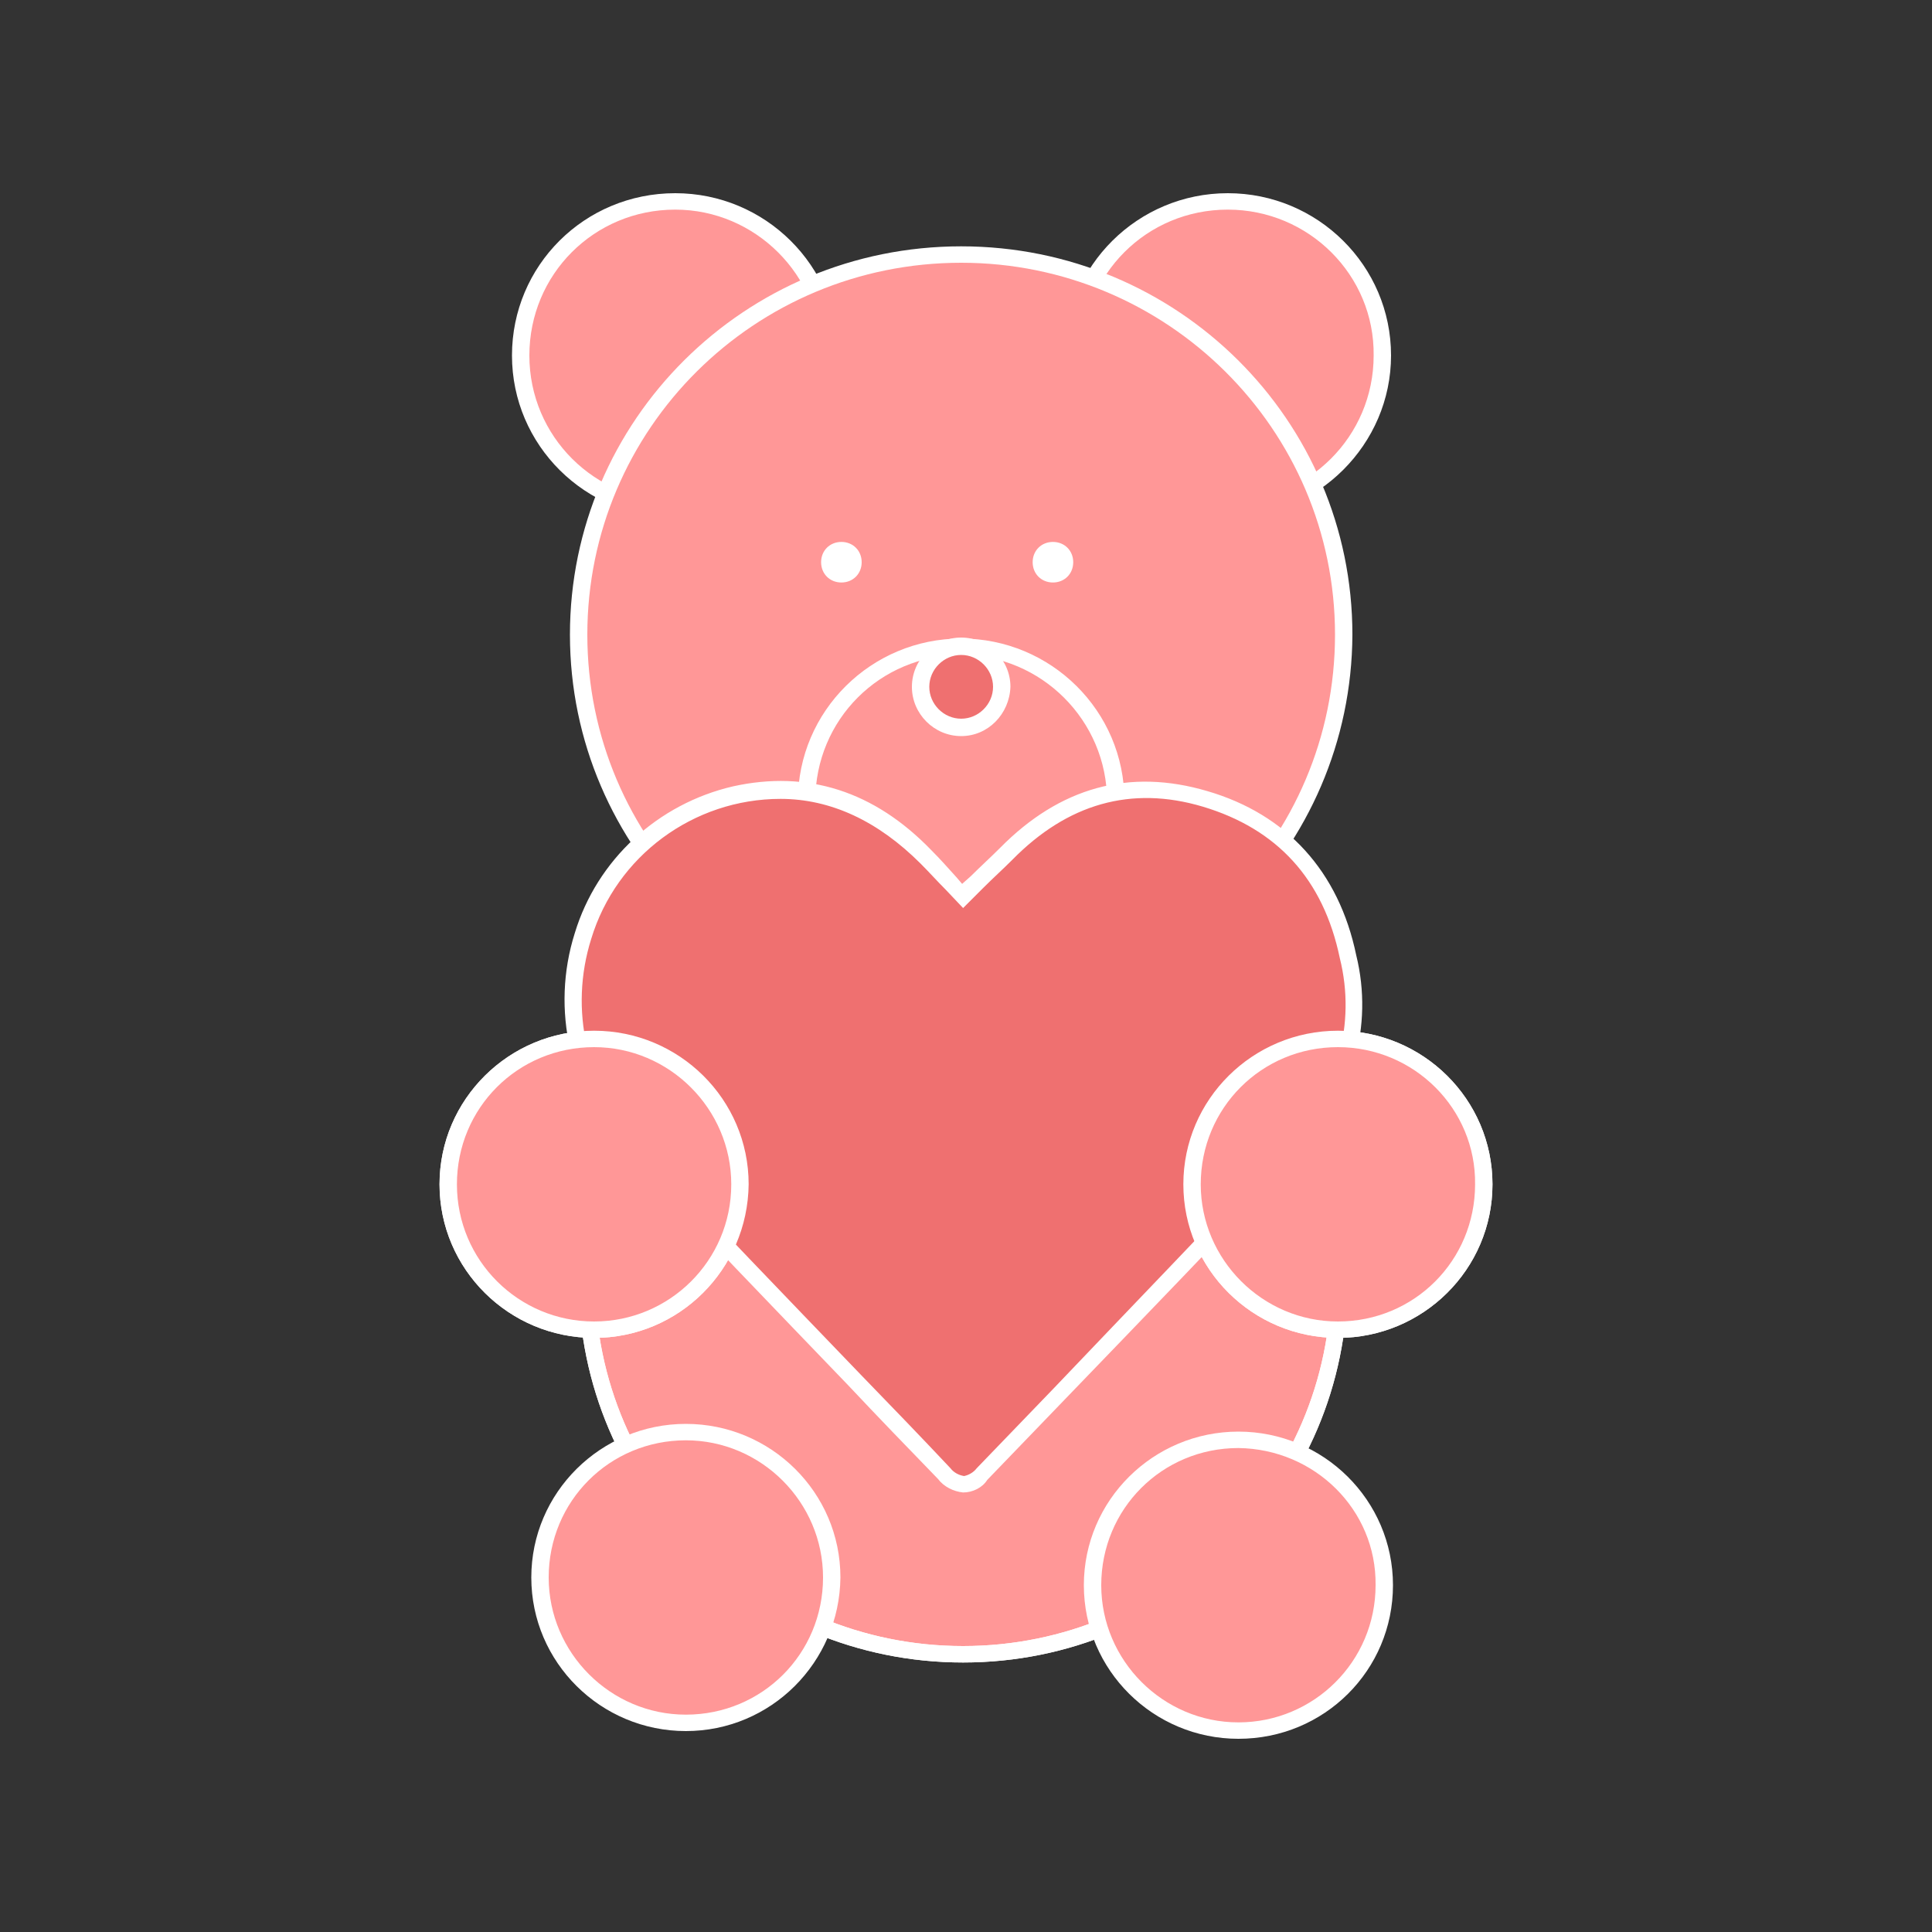<svg viewBox="0 0 200 200" height="200" width="200" xmlns="http://www.w3.org/2000/svg" data-type="color">
    <rect x="0" y="0" width="200" height="200" fill="#333333" stroke="none"/>
    <g>
        <path d="M85.9 36.8c0 8.8-7.2 15.9-16 15.9s-16-7.1-16-15.9 7.2-15.9 16-15.9 16 7.1 16 15.9z" fill="#ff9797" data-color="1"/>
        <path d="M69.9 53.6c-9.3 0-16.9-7.5-16.9-16.8S60.5 20 69.9 20c9.3 0 16.9 7.5 16.9 16.8-.1 9.2-7.6 16.8-16.9 16.8zm0-31.9c-8.4 0-15.1 6.7-15.1 15.1s6.8 15.1 15.1 15.1S85 45.1 85 36.8s-6.8-15.1-15.1-15.1z" fill="#ffffff" data-color="2"/>
        <path d="M143.1 36.8c0 8.8-7.2 15.9-16 15.9s-16-7.1-16-15.9 7.2-15.9 16-15.9c8.9 0 16 7.1 16 15.9z" fill="#ff9797" data-color="1"/>
        <path d="M127.1 53.6c-9.3 0-16.9-7.5-16.9-16.8S117.8 20 127.1 20c9.3 0 16.9 7.5 16.9 16.8 0 9.2-7.6 16.8-16.9 16.8zm0-31.9c-8.4 0-15.1 6.7-15.1 15.1s6.8 15.1 15.1 15.1 15.1-6.7 15.1-15.1c.1-8.3-6.7-15.1-15.1-15.1z" fill="#ffffff" data-color="2"/>
        <path d="M138.7 132.5c0 21.4-17.4 38.8-39 38.8s-39-17.4-39-38.8 17.4-38.8 39-38.8 39 17.4 39 38.8z" fill="#ff9797" data-color="1"/>
        <path d="M99.7 172.1c-22 0-39.8-17.7-39.8-39.6s17.8-39.6 39.8-39.6 39.8 17.7 39.8 39.6c0 21.9-17.8 39.6-39.8 39.6zm0-77.5c-21 0-38.1 17-38.1 37.9s17.1 37.9 38.1 37.9 38.1-17 38.1-37.9-17.1-37.9-38.1-37.9z" fill="#ffffff" data-color="2"/>
        <path d="M99.7 172.1c-22 0-39.8-17.7-39.8-39.6s17.8-39.6 39.8-39.6 39.8 17.7 39.8 39.6c0 21.9-17.8 39.6-39.8 39.6zm0-77.5c-21 0-38.1 17-38.1 37.9s17.1 37.9 38.1 37.9 38.1-17 38.1-37.9-17.1-37.9-38.1-37.9z" fill="#ffffff" data-color="2"/>
        <path d="M139 65.7c0 21.7-17.7 39.4-39.6 39.4S59.9 87.4 59.9 65.7s17.7-39.4 39.6-39.4S139 43.9 139 65.7z" fill="#ff9797" data-color="1"/>
        <path d="M99.5 105.9c-22.3 0-40.5-18-40.5-40.2 0-22.2 18.1-40.2 40.5-40.2s40.5 18 40.5 40.2c-.1 22.2-18.2 40.2-40.5 40.2zm0-78.7c-21.4 0-38.7 17.2-38.7 38.5s17.3 38.5 38.7 38.5 38.7-17.2 38.7-38.5-17.4-38.5-38.7-38.5z" fill="#ffffff" data-color="2"/>
        <path d="M61.5 138.5c-8.8 0-16-7.1-16-15.9s7.2-15.9 16-15.9 16 7.1 16 15.9c-.1 8.8-7.2 15.9-16 15.9zm0-30.1c-7.9 0-14.2 6.3-14.2 14.2s6.4 14.2 14.2 14.2 14.2-6.3 14.2-14.2c0-7.8-6.4-14.2-14.2-14.2z" fill="#ffffff" data-color="2"/>
        <path d="M138.5 138.5c-8.8 0-16-7.1-16-15.9s7.2-15.9 16-15.9 16 7.1 16 15.9-7.2 15.9-16 15.9zm0-30.1c-7.9 0-14.2 6.3-14.2 14.2 0 7.8 6.4 14.2 14.2 14.2 7.9 0 14.2-6.3 14.2-14.2.1-7.8-6.3-14.2-14.2-14.2z" fill="#ffffff" data-color="2"/>
        <path d="M99.5 99.7c-9.3 0-16.9-7.5-16.9-16.8s7.6-16.8 16.9-16.8c9.3 0 16.9 7.5 16.9 16.8-.1 9.2-7.6 16.7-16.9 16.8zm0-31.9c-8.4 0-15.1 6.7-15.1 15.1S91.2 98 99.5 98c8.4 0 15.1-6.7 15.1-15.1 0-8.3-6.8-15.1-15.1-15.1z" fill="#ffffff" data-color="2"/>
        <path d="M139.5 99.1c-1.8-8.2-6.6-13.9-14.8-16.3-7.9-2.3-14.8-.1-20.6 5.7-1.4 1.4-2.9 2.8-4.5 4.3-1.3-1.4-2.6-2.7-3.8-4.1-5.4-5.6-12-8.1-19.7-6.4-16.3 3.7-22.3 23.9-10.7 36.3C76 130 87 141.2 97.8 152.5c1.4 1.5 2.5 1.5 4 0 10.8-11.3 21.7-22.5 32.4-33.8 5-5.1 7-12.6 5.3-19.6z" fill="#ef7070" data-color="3"/>
        <path d="M99.7 154.5c-1-.1-2-.6-2.6-1.4-3.1-3.2-6.2-6.4-9.3-9.7-7.6-7.9-15.5-16.1-23.1-24.2-5.7-6-7.7-14.7-5.2-22.6 2.3-7.6 8.6-13.4 16.4-15.2 7.7-1.7 14.6.5 20.5 6.6.9.9 1.7 1.8 2.6 2.8l.6.7.9-.8c1-1 2-1.9 3-2.9 6.2-6.3 13.4-8.3 21.5-5.9 8.2 2.4 13.6 8.3 15.4 17 1.8 7.3-.4 15-5.7 20.4-8.1 8.6-16.4 17.2-24.5 25.6l-8 8.3c-.5.8-1.5 1.3-2.5 1.3zM80.8 82.7c-9 0-17 5.9-19.6 14.5-2.3 7.3-.5 15.3 4.8 20.9 7.6 8.1 15.5 16.3 23.1 24.2 3.1 3.2 6.2 6.4 9.3 9.7.3.4.8.7 1.4.8.5-.1 1-.4 1.3-.8l8-8.3c8-8.4 16.3-17 24.4-25.6 4.9-5 6.9-12.1 5.2-18.9-1.7-8.2-6.5-13.4-14.2-15.7-7.4-2.2-14-.3-19.7 5.5-1 1-2 1.9-3 2.9l-1.5 1.5-.6.6-1.8-1.9c-.9-.9-1.7-1.8-2.6-2.7-4.4-4.4-9.3-6.7-14.5-6.7z" fill="#ffffff" data-color="2"/>
        <path d="M103.7 71.1c0 2.3-1.9 4.2-4.2 4.2-2.3 0-4.2-1.9-4.2-4.2s1.9-4.2 4.2-4.2c2.3 0 4.2 1.9 4.2 4.2z" fill="#ef7070" data-color="3"/>
        <path d="M99.5 76.2c-2.8 0-5.1-2.3-5.1-5.1s2.3-5.1 5.1-5.1 5.1 2.3 5.1 5.1c-.1 2.8-2.3 5.1-5.1 5.1zm0-8.4c-1.8 0-3.3 1.5-3.3 3.3 0 1.8 1.5 3.3 3.3 3.3 1.8 0 3.3-1.5 3.3-3.3 0-1.8-1.5-3.3-3.3-3.3z" fill="#ffffff" data-color="2"/>
        <path d="M89.2 58.2c0 1.2-.9 2.1-2.1 2.1-1.2 0-2.1-.9-2.1-2.1 0-1.2.9-2.1 2.1-2.1 1.2 0 2.1.9 2.1 2.1z" fill="#ffffff" data-color="2"/>
        <path d="M111.1 58.2c0 1.2-.9 2.1-2.1 2.1-1.2 0-2.1-.9-2.1-2.1 0-1.2.9-2.1 2.1-2.1 1.2 0 2.1.9 2.1 2.1z" fill="#ffffff" data-color="2"/>
        <path d="M76.6 122.6c0 8.3-6.8 15-15.1 15s-15.1-6.7-15.1-15 6.8-15 15.1-15 15.1 6.7 15.1 15z" fill="#ff9797" data-color="1"/>
        <path d="M61.5 138.5c-8.8 0-16-7.1-16-15.9s7.2-15.9 16-15.9 16 7.1 16 15.9c-.1 8.8-7.2 15.9-16 15.9zm0-30.1c-7.9 0-14.2 6.3-14.2 14.2s6.4 14.2 14.2 14.2 14.2-6.3 14.2-14.2c0-7.8-6.4-14.2-14.2-14.2z" fill="#ffffff" data-color="2"/>
        <path d="M153.6 122.6c0 8.3-6.8 15-15.1 15s-15.1-6.7-15.1-15 6.8-15 15.1-15 15.1 6.7 15.1 15z" fill="#ff9797" data-color="1"/>
        <path d="M138.5 138.5c-8.8 0-16-7.1-16-15.9s7.2-15.9 16-15.9 16 7.1 16 15.9-7.2 15.9-16 15.9zm0-30.1c-7.9 0-14.2 6.3-14.2 14.2 0 7.8 6.4 14.2 14.2 14.2 7.9 0 14.2-6.3 14.2-14.2.1-7.8-6.3-14.2-14.2-14.2z" fill="#ffffff" data-color="2"/>
        <path d="M86.1 163.3c0 8.3-6.8 15-15.1 15s-15.1-6.7-15.1-15 6.8-15 15.1-15 15.1 6.7 15.1 15z" fill="#ff9797" data-color="1"/>
        <path d="M71 179.2c-8.8 0-16-7.1-16-15.9s7.2-15.9 16-15.9 16 7.1 16 15.9c-.1 8.8-7.2 15.9-16 15.9zm0-30.1c-7.9 0-14.2 6.3-14.2 14.2 0 7.8 6.4 14.2 14.2 14.2 7.9 0 14.2-6.3 14.2-14.2 0-7.8-6.4-14.2-14.2-14.2z" fill="#ffffff" data-color="2"/>
        <path d="M143.4 164.1c0 8.3-6.8 15-15.1 15s-15.1-6.7-15.1-15 6.8-15 15.1-15 15.1 6.7 15.1 15z" fill="#ff9797" data-color="1"/>
        <path d="M128.2 180c-8.8 0-16-7.1-16-15.9s7.2-15.9 16-15.9 16 7.1 16 15.9-7.1 15.9-16 15.9zm0-30.1c-7.9 0-14.2 6.3-14.2 14.2 0 7.8 6.4 14.2 14.2 14.2s14.2-6.3 14.2-14.2c.1-7.8-6.3-14.1-14.2-14.2z" fill="#ffffff" data-color="2"/>
    </g>
</svg>
